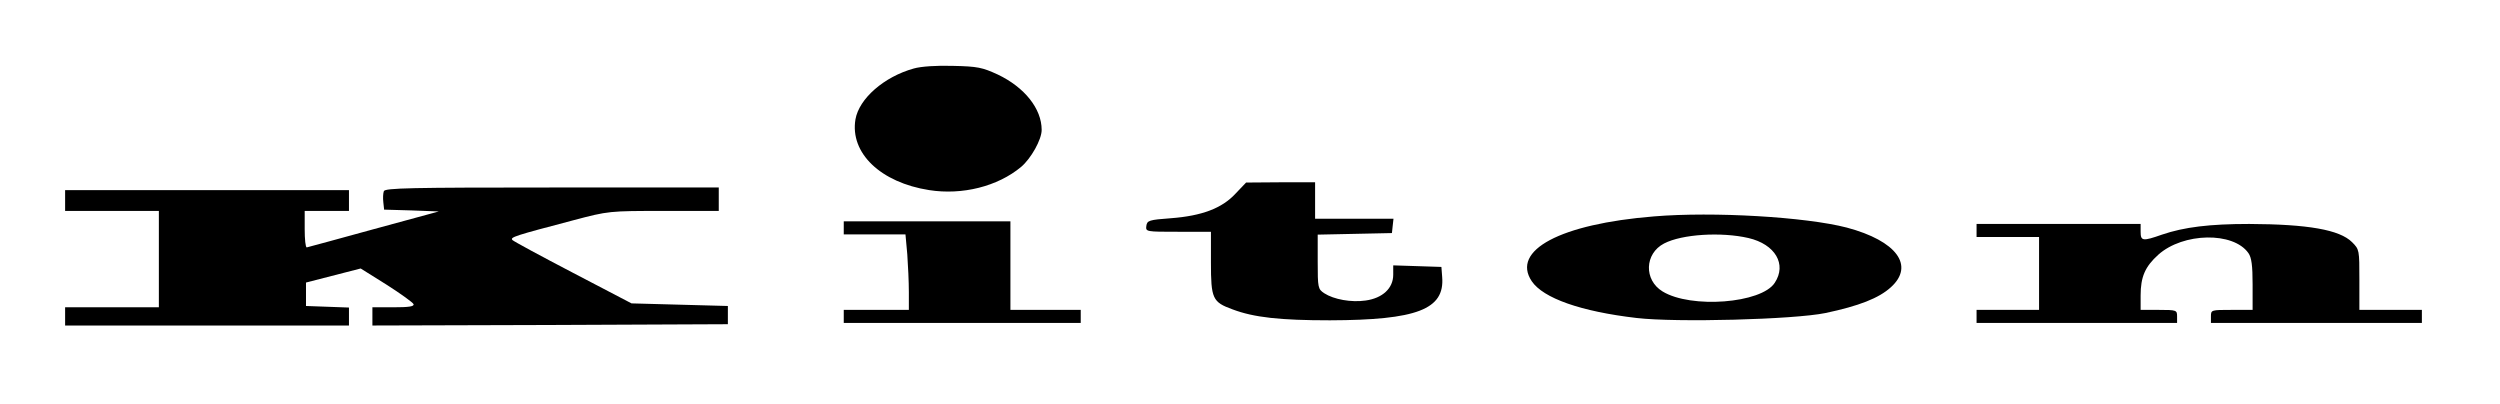 <?xml version="1.0" standalone="no"?>
<!DOCTYPE svg PUBLIC "-//W3C//DTD SVG 20010904//EN"
 "http://www.w3.org/TR/2001/REC-SVG-20010904/DTD/svg10.dtd">
<svg version="1.0" xmlns="http://www.w3.org/2000/svg"
 width="960pt" height="155pt" viewBox="0 0 960 155"
 preserveAspectRatio="xMidYMid meet">

<g transform="translate(0,155) scale(0.1,-0.1)"
fill="#000000" stroke="none">
<path d="M3509 1287 c-115 -32 -210 -116 -224 -195 -22 -130 97 -243 283 -272
127 -20 263 14 353 89 38 32 79 105 79 142 0 82 -66 164 -169 213 -59 27 -77
31 -171 33 -63 2 -123 -2 -151 -10z"/>
<path d="M4744 806 c-52 -56 -129 -85 -248 -94 -84 -6 -91 -9 -94 -29 -3 -23
-2 -23 122 -23 l126 0 0 -118 c0 -139 6 -152 83 -180 82 -31 182 -42 374 -42
334 1 441 42 431 166 l-3 39 -92 3 -93 3 0 -36 c0 -52 -41 -90 -106 -99 -55
-8 -122 4 -159 28 -24 16 -25 21 -25 121 l0 104 143 3 142 3 3 28 3 27 -150 0
-151 0 0 70 0 70 -132 0 -133 -1 -41 -43z"/>
<path d="M1474 816 c-3 -8 -4 -27 -2 -43 l3 -28 105 -3 105 -4 -250 -68 c-137
-38 -253 -69 -257 -70 -5 0 -8 32 -8 70 l0 70 85 0 85 0 0 40 0 40 -545 0
-545 0 0 -40 0 -40 180 0 180 0 0 -185 0 -185 -180 0 -180 0 0 -35 0 -35 545
0 545 0 0 35 0 34 -82 3 -83 3 0 45 0 45 105 27 105 27 99 -62 c55 -35 102
-69 104 -75 3 -9 -19 -12 -77 -12 l-81 0 0 -35 0 -35 683 2 682 3 0 35 0 35
-185 5 -185 5 -224 117 c-123 64 -228 121 -233 126 -11 11 9 17 233 76 136 36
138 36 348 36 l211 0 0 45 0 45 -640 0 c-543 0 -641 -2 -646 -14z"/>
<path d="M6351 719 c-359 -29 -549 -130 -469 -249 44 -65 188 -116 402 -141
153 -18 605 -6 726 19 128 27 205 57 251 99 92 83 22 178 -169 229 -158 41
-512 62 -741 43z m363 -83 c103 -24 148 -101 101 -172 -51 -79 -322 -100 -431
-33 -72 44 -69 145 6 184 69 36 220 45 324 21z"/>
<path d="M3240 675 l0 -25 119 0 118 0 7 -77 c3 -42 6 -107 6 -145 l0 -68
-125 0 -125 0 0 -25 0 -25 455 0 455 0 0 25 0 25 -135 0 -135 0 0 170 0 170
-320 0 -320 0 0 -25z"/>
<path d="M7590 665 l0 -25 120 0 120 0 0 -140 0 -140 -120 0 -120 0 0 -25 0
-25 385 0 385 0 0 25 c0 24 -2 25 -70 25 l-70 0 0 55 c0 72 17 111 68 157 95
85 288 89 346 6 12 -17 16 -48 16 -120 l0 -98 -80 0 c-79 0 -80 0 -80 -25 l0
-25 405 0 405 0 0 25 0 25 -120 0 -120 0 0 116 c0 114 0 116 -28 144 -48 48
-170 69 -395 70 -152 0 -250 -12 -335 -41 -74 -26 -82 -25 -82 11 l0 30 -315
0 -315 0 0 -25z"/>
</g>
</svg>
